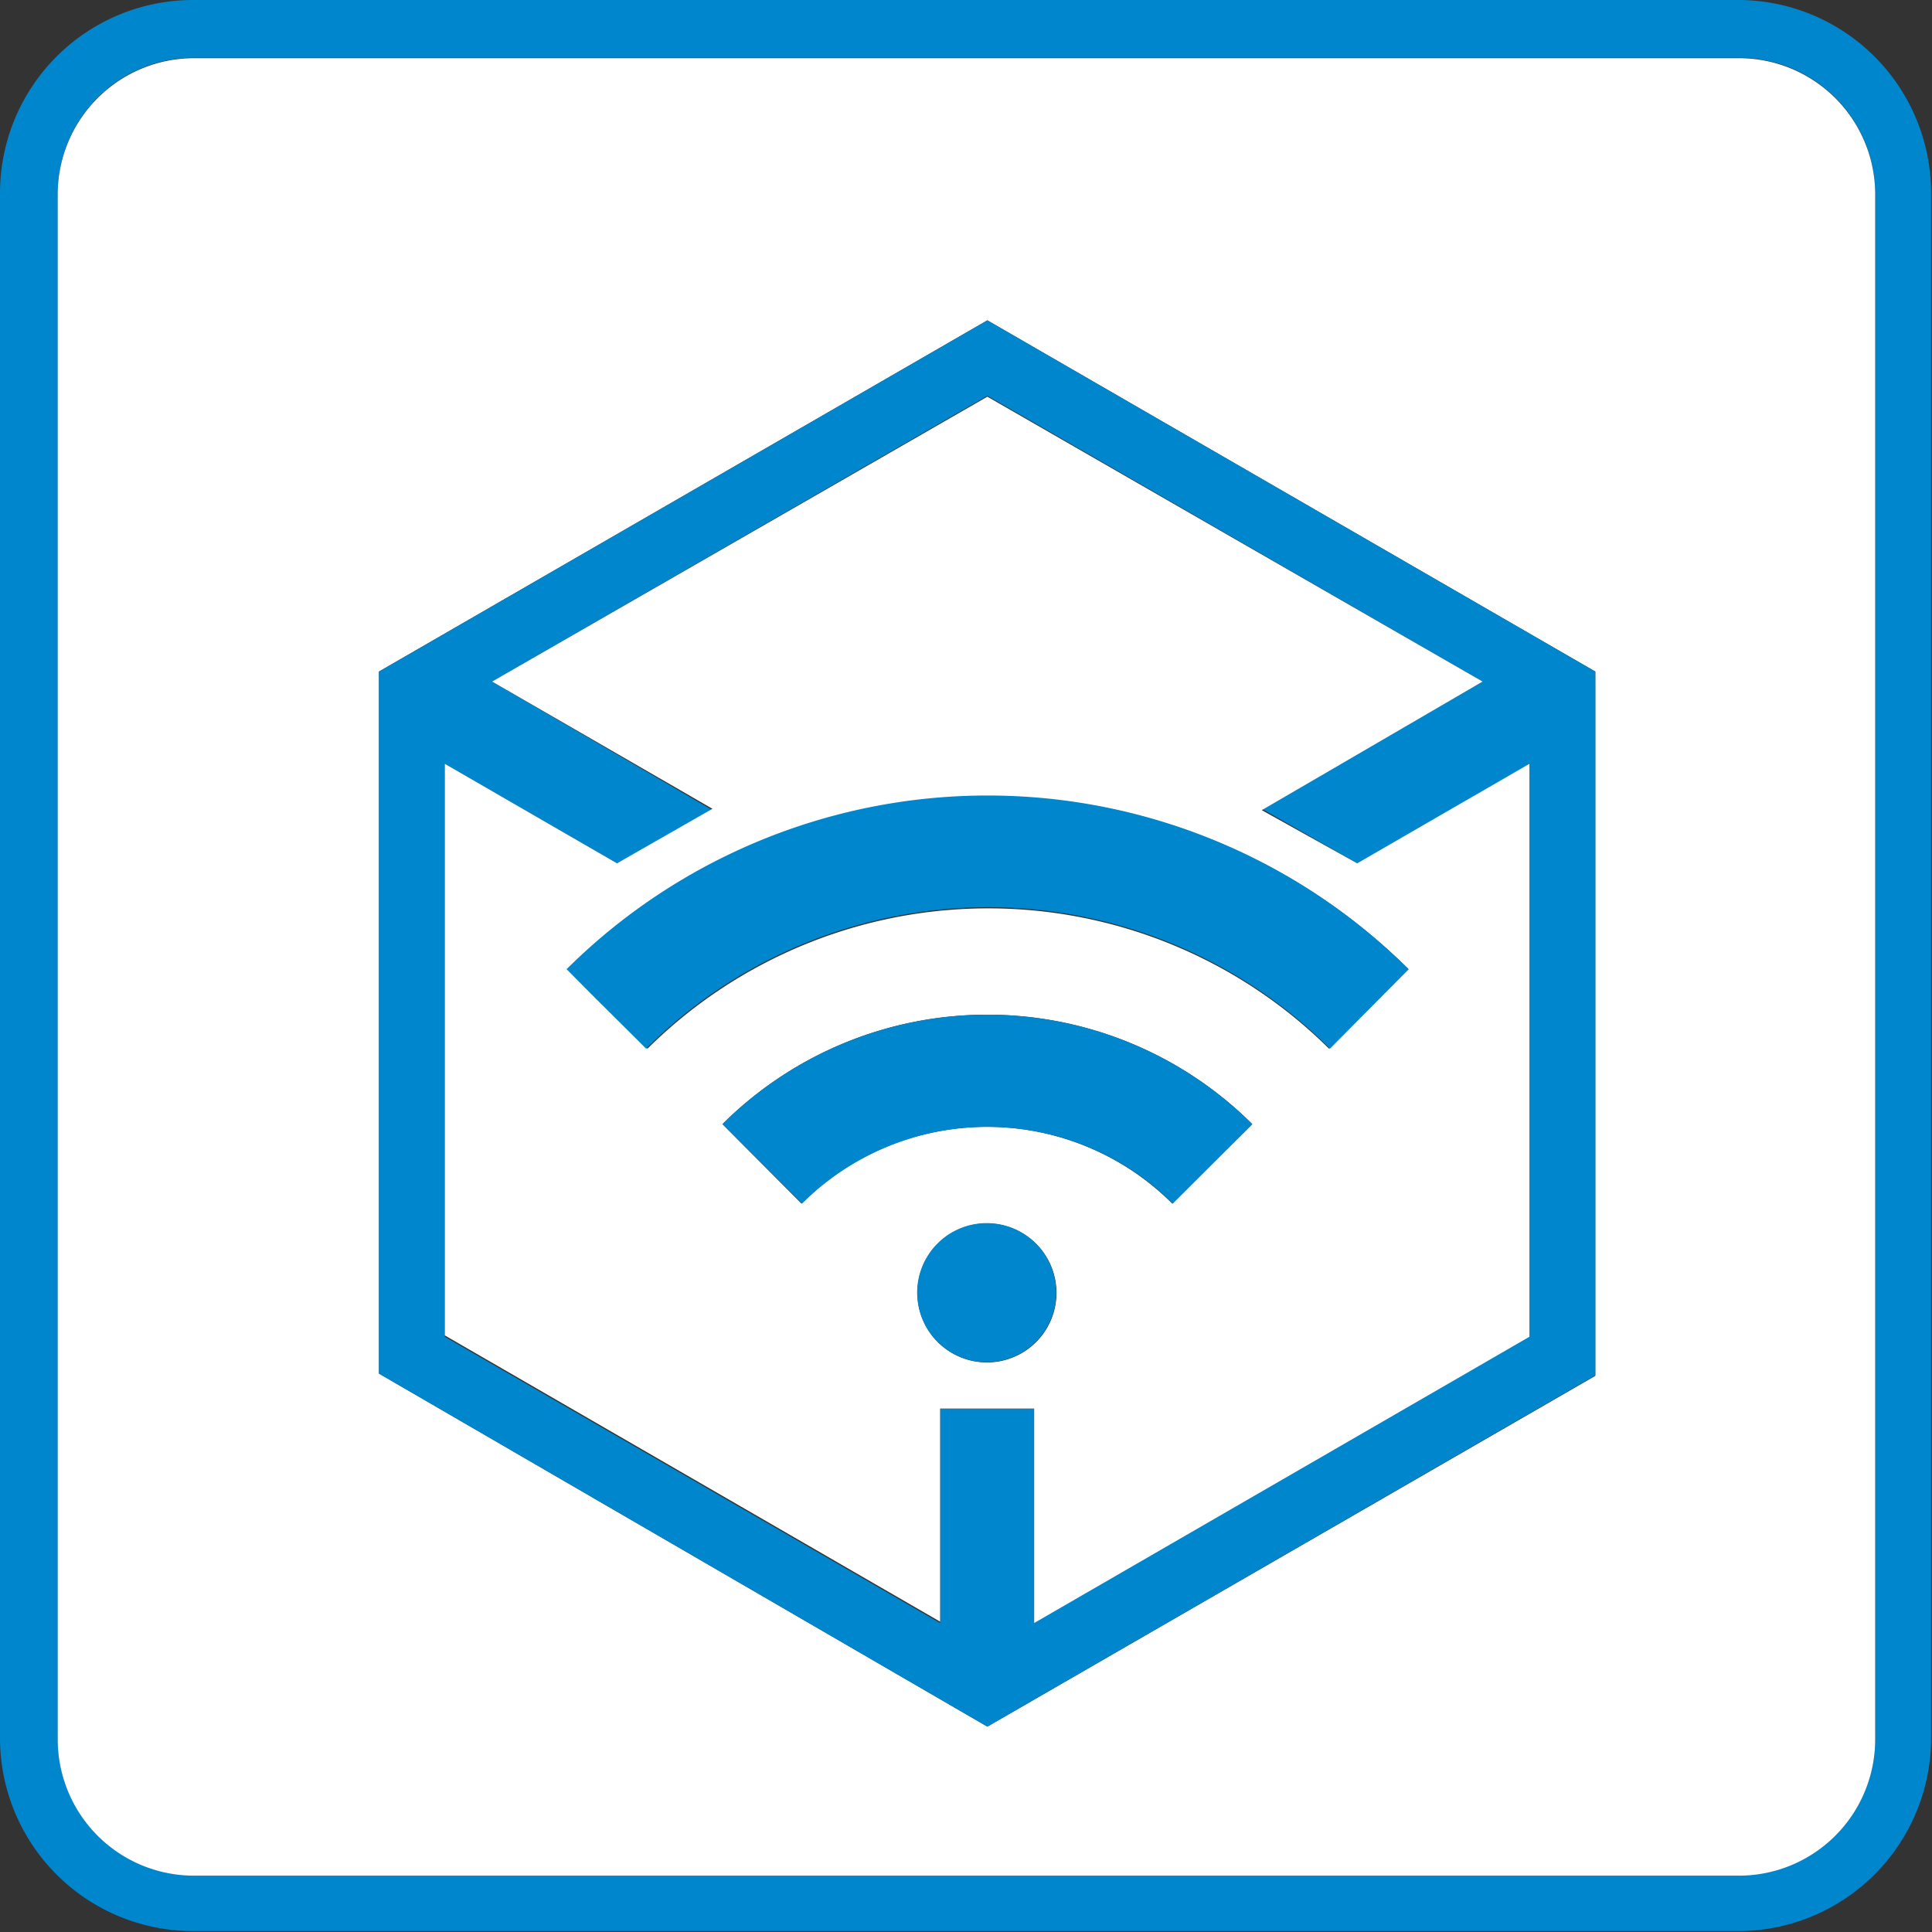 <?xml version="1.0" encoding="UTF-8"?>
<svg xmlns="http://www.w3.org/2000/svg" id="Ebene_1" data-name="Ebene 1" viewBox="0 0 42.52 42.52">
  <rect x="0" y="0" width="42.52" height="42.52" fill="#333333" stroke="none"/>
  <defs>
    <style>.cls-1{fill:#0086cd;}.cls-2{fill:#fff;}</style>
  </defs>
  <title>HHT_ICO_GRE_POS-INTEGRIERT_#SALL_#APR_#V1</title>
  <path class="cls-1" d="M38.27,0h-34A4.25,4.25,0,0,0,0,4.25v34a4.25,4.25,0,0,0,4.25,4.25h34a4.25,4.25,0,0,0,4.25-4.25v-34A4.25,4.25,0,0,0,38.27,0Zm3,38.27a3,3,0,0,1-3,3h-34a3,3,0,0,1-3-3v-34a3,3,0,0,1,3-3h34a3,3,0,0,1,3,3Z"></path>
  <path class="cls-2" d="M38.27,1.28h-34a3,3,0,0,0-3,3v34a3,3,0,0,0,3,3h34a3,3,0,0,0,3-3v-34A3,3,0,0,0,38.27,1.28Zm-3.16,29L21.73,38,8.34,30.23V14.78L21.73,7.05l13.38,7.73Z"></path>
  <path class="cls-1" d="M8.34,14.78V30.23L21.73,38l13.38-7.73V14.78L21.73,7.05ZM29.87,19l3.79-2.18V29.39l-10.9,6.3V31H20.69v4.72l-10.9-6.3V16.81L13.58,19l2.1-1.17L10.83,15l10.9-6.29L32.63,15l-4.86,2.8Z"></path>
  <path class="cls-2" d="M21.73,8.73,10.83,15l4.85,2.8L13.58,19,9.79,16.81V29.39l10.9,6.3V31h2.07v4.72l10.9-6.3V16.81L29.87,19l-2.1-1.17L32.63,15ZM22.8,29.54a1.53,1.53,0,1,1,0-2.17A1.53,1.53,0,0,1,22.8,29.54Zm3-3.05a5.77,5.77,0,0,0-8.16,0L15.9,24.74a8.26,8.26,0,0,1,11.66,0ZM31,21.33l-1.75,1.75a10.65,10.65,0,0,0-15,0c-.58-.58-1.17-1.16-1.75-1.75A13.14,13.14,0,0,1,31,21.33Z"></path>
  <path class="cls-1" d="M20.63,27.37a1.53,1.53,0,1,0,2.17,0A1.53,1.53,0,0,0,20.63,27.37Z"></path>
  <path class="cls-1" d="M15.9,24.74l1.75,1.75a5.77,5.77,0,0,1,8.16,0l1.75-1.75a8.26,8.26,0,0,0-11.66,0Z"></path>
  <path class="cls-1" d="M12.47,21.33c.58.59,1.17,1.17,1.75,1.75a10.65,10.65,0,0,1,15.05,0L31,21.33A13.14,13.14,0,0,0,12.47,21.33Z"></path>
</svg>
